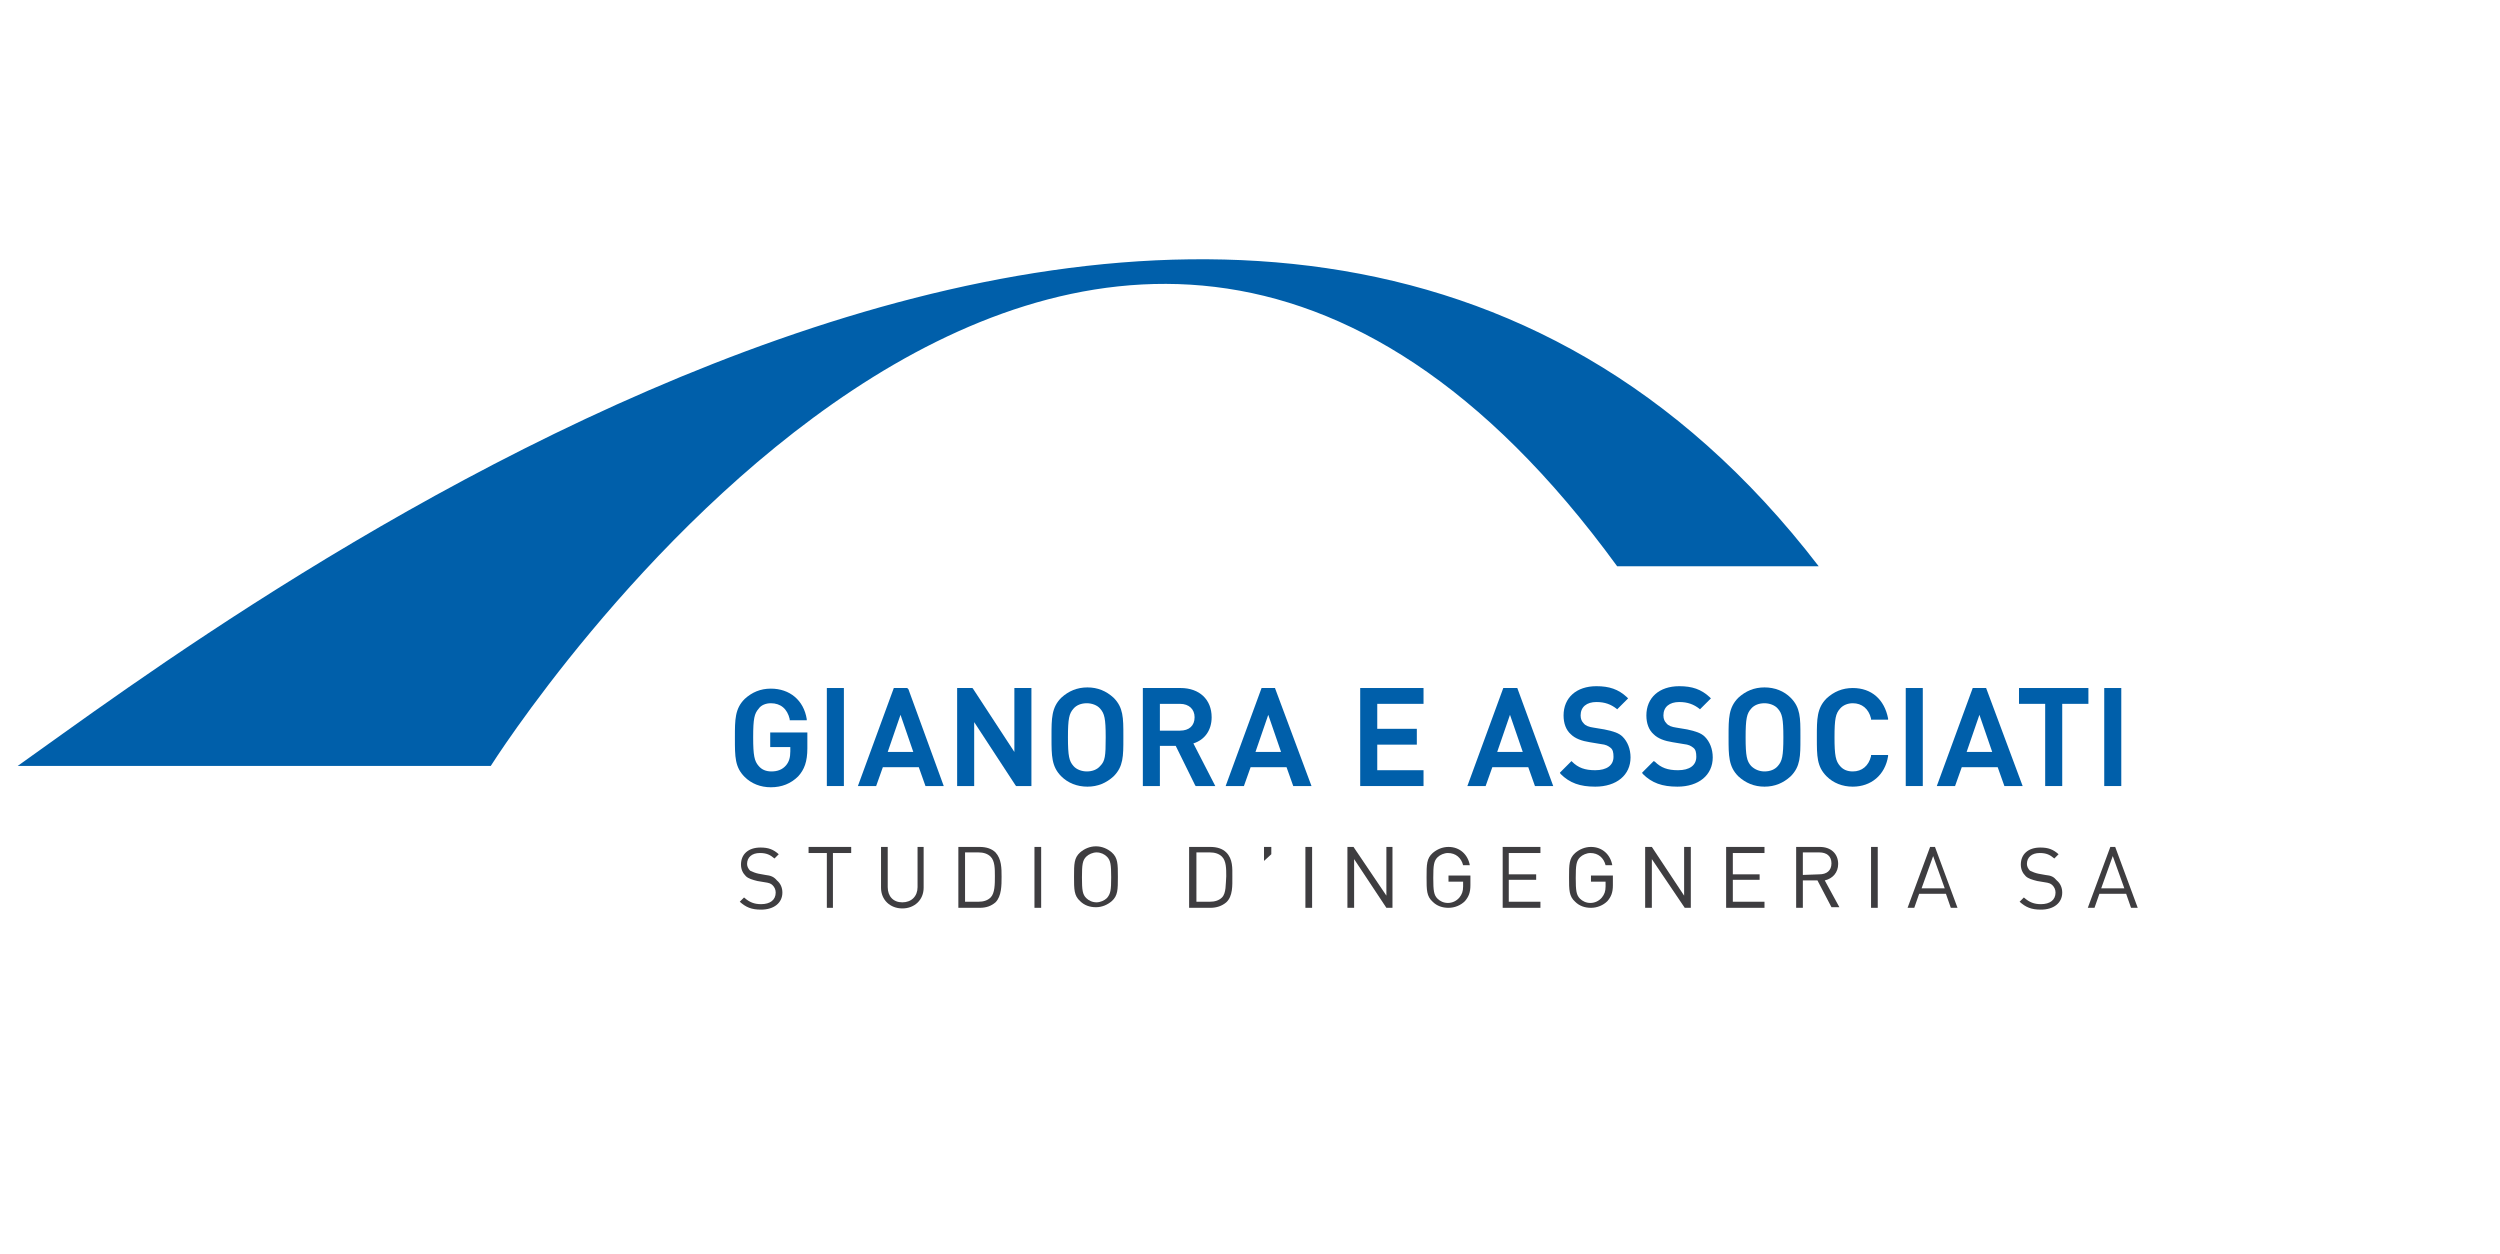 <?xml version="1.0" encoding="UTF-8"?>
<svg xmlns="http://www.w3.org/2000/svg" xmlns:xlink="http://www.w3.org/1999/xlink" version="1.1" id="Layer_1" x="0px" y="0px" viewBox="0 0 410.6 205.9" style="enable-background:new 0 0 410.6 205.9;" xml:space="preserve">
<style type="text/css">
	.st0{fill:#005FAA;}
	.st1{fill:#3E3D40;}
</style>
<g>
	<g>
		<path class="st0" d="M298.7,93C206-27.7,34.8,103.3,2.9,125.8c6.1,0,77.7,0,77.7,0s96.9-153.7,185-32.8H298.7z"></path>
		<path class="st0" d="M126.6,115.5c1.6,0,2.7,0.9,3.1,2.6v0.2h2.8v-0.2c-0.5-3.1-2.8-5-5.9-5c-1.7,0-3.1,0.6-4.3,1.7    c-1.6,1.6-1.6,3.4-1.6,6.3v0.2c0,3,0,4.7,1.6,6.3c1.1,1.1,2.6,1.7,4.3,1.7c1.8,0,3.3-0.6,4.5-1.8c1-1.1,1.5-2.4,1.5-4.6v-2.6h-6.1    v2.4h3.3v0.7c0,1-0.2,1.7-0.7,2.3c-0.6,0.7-1.4,1-2.4,1c-0.9,0-1.6-0.3-2.1-0.9c-0.7-0.8-0.9-1.7-0.9-4.7c0-3.1,0.2-3.9,0.9-4.7    C125,115.8,125.8,115.5,126.6,115.5"></path>
	</g>
	<rect x="135.8" y="113" class="st0" width="2.8" height="16.1"></rect>
	<path class="st0" d="M150,123.5h-4.2l2.1-6.1L150,123.5z M149,113h-2.2l-5.9,16.1h3l1.1-3.1h5.9l1.1,3.1h3l-5.8-15.9L149,113z"></path>
	<polygon class="st0" points="166.6,123.5 159.8,113.1 159.7,113 157.2,113 157.2,129.1 160,129.1 160,118.6 166.8,129 166.9,129.1    169.4,129.1 169.4,113 166.6,113  "></polygon>
	<g>
		<path class="st0" d="M180.7,125.8c-0.5,0.6-1.3,0.9-2.2,0.9c-0.8,0-1.7-0.3-2.2-0.9c-0.7-0.8-0.9-1.6-0.9-4.7s0.2-3.9,0.9-4.7    c0.5-0.6,1.3-0.9,2.2-0.9c0.8,0,1.7,0.3,2.2,0.9c0.7,0.8,0.9,1.6,0.9,4.7C181.6,124.2,181.5,125,180.7,125.8 M178.6,112.9    c-1.7,0-3.1,0.6-4.3,1.7c-1.6,1.6-1.6,3.4-1.6,6.3v0.3c0,2.9,0,4.7,1.6,6.3c1.1,1.1,2.6,1.7,4.3,1.7s3.1-0.6,4.3-1.7    c1.6-1.6,1.6-3.3,1.6-6.2v-0.5c0-2.9,0-4.6-1.6-6.2C181.7,113.5,180.3,112.9,178.6,112.9"></path>
		<path class="st0" d="M190.5,115.6h3.3c1.5,0,2.4,0.9,2.4,2.2c0,1.4-0.9,2.2-2.4,2.2h-3.3V115.6z M196.4,129.1h3.2l-3.6-7    c1.9-0.6,3-2.2,3-4.3c0-2.9-2-4.8-5.1-4.8h-6.2v16.1h2.8v-6.6h2.6l3.2,6.5L196.4,129.1z"></path>
	</g>
	<path class="st0" d="M210.4,123.5h-4.2l2.1-6.1L210.4,123.5z M209.4,113h-2.2l-5.9,16.1h3l1.1-3.1h5.9l1.1,3.1h3L209.4,113z"></path>
	<polygon class="st0" points="223.4,129.1 233.8,129.1 233.8,126.5 226.2,126.5 226.2,122.3 232.7,122.3 232.7,119.7 226.2,119.7    226.2,115.6 233.8,115.6 233.8,113 223.4,113  "></polygon>
	<path class="st0" d="M250.1,123.5h-4.2l2.1-6.1L250.1,123.5z M246.9,113l-5.9,16.1h3l1.1-3.1h5.9l1.1,3.1h3l-5.9-16.1   C249.2,113,246.9,113,246.9,113z"></path>
	<g>
		<path class="st0" d="M263.5,119.8l-1.8-0.3c-0.7-0.1-1.3-0.3-1.6-0.7c-0.3-0.3-0.5-0.7-0.5-1.3c0-1.4,1-2.2,2.6-2.2    c1.4,0,2.4,0.4,3.3,1.1l0.1,0.1l1.8-1.8l-0.2-0.2c-1.4-1.3-2.9-1.8-5-1.8c-3.3,0-5.4,1.9-5.4,4.8c0,1.3,0.4,2.4,1.2,3.1    c0.7,0.7,1.8,1.1,3.1,1.3l1.8,0.3c0.9,0.1,1.2,0.3,1.6,0.6s0.5,0.8,0.5,1.5c0,1.4-1.1,2.2-3,2.2c-1.7,0-2.8-0.4-3.8-1.4l-0.1-0.1    l-1.9,1.9l0.1,0.2c1.5,1.5,3.2,2.1,5.7,2.1c3.5,0,5.8-1.9,5.8-4.8c0-1.4-0.5-2.6-1.3-3.4C265.9,120.4,265,120.1,263.5,119.8"></path>
		<path class="st0" d="M277.1,119.8l-1.8-0.3c-0.7-0.1-1.3-0.3-1.6-0.7c-0.3-0.3-0.5-0.7-0.5-1.3c0-1.4,1-2.2,2.6-2.2    c1.4,0,2.4,0.4,3.3,1.1l0.1,0.1l1.8-1.8l-0.2-0.2c-1.4-1.3-2.9-1.8-5-1.8c-3.3,0-5.4,1.9-5.4,4.8c0,1.3,0.4,2.4,1.2,3.1    c0.7,0.7,1.8,1.1,3.1,1.3l1.8,0.3c0.9,0.1,1.2,0.3,1.6,0.6s0.5,0.8,0.5,1.5c0,1.4-1.1,2.2-3,2.2c-1.7,0-2.8-0.4-3.8-1.4l-0.2-0.1    l-1.9,1.9l0.1,0.2c1.5,1.5,3.2,2.1,5.7,2.1c3.5,0,5.8-1.9,5.8-4.8c0-1.4-0.5-2.6-1.3-3.4C279.4,120.4,278.5,120.1,277.1,119.8"></path>
		<path class="st0" d="M292,125.8c-0.5,0.6-1.3,0.9-2.2,0.9c-0.8,0-1.6-0.3-2.2-0.9c-0.7-0.8-0.9-1.6-0.9-4.7s0.2-3.9,0.9-4.7    c0.5-0.6,1.3-0.9,2.2-0.9c0.8,0,1.7,0.3,2.2,0.9c0.7,0.8,0.9,1.6,0.9,4.7S292.7,125,292,125.8 M295.7,120.8c0-2.9,0-4.6-1.6-6.2    c-1.1-1.1-2.6-1.7-4.3-1.7c-1.7,0-3.1,0.6-4.3,1.7c-1.6,1.6-1.6,3.4-1.6,6.3v0.3c0,2.9,0,4.7,1.6,6.3c1.2,1.1,2.6,1.7,4.3,1.7    c1.7,0,3.1-0.6,4.3-1.7c1.6-1.6,1.6-3.3,1.6-6.2V120.8z"></path>
		<path class="st0" d="M304.3,115.5c1.5,0,2.6,0.9,3,2.5v0.2h2.8V118c-0.6-3.1-2.7-5-5.8-5c-1.7,0-3.1,0.6-4.3,1.7    c-1.6,1.6-1.6,3.4-1.6,6.3v0.2c0,3,0,4.7,1.6,6.3c1.1,1.1,2.6,1.7,4.3,1.7c3,0,5.3-1.9,5.8-5V124h-2.8v0.2c-0.4,1.6-1.5,2.5-3,2.5    c-0.9,0-1.6-0.3-2.1-0.9c-0.7-0.8-0.9-1.7-0.9-4.7c0-3.1,0.2-3.9,0.9-4.7C302.7,115.8,303.5,115.5,304.3,115.5"></path>
	</g>
	<rect x="313" y="113" class="st0" width="2.8" height="16.1"></rect>
	<path class="st0" d="M327.2,123.5H323l2.1-6.1L327.2,123.5z M326.2,113H324l-5.9,16.1h3l1.1-3.1h5.9l1.1,3.1h3L326.2,113z"></path>
	<polygon class="st0" points="343,113 331.6,113 331.6,115.6 335.9,115.6 335.9,129.1 338.7,129.1 338.7,115.6 343,115.6  "></polygon>
	<rect x="345.6" y="113" class="st0" width="2.8" height="16.1"></rect>
	<g>
		<path class="st1" d="M125.7,143.7l-1.1-0.2c-0.5-0.1-1-0.3-1.4-0.5c-0.3-0.3-0.5-0.7-0.5-1.1c0-1.1,0.8-1.8,2.1-1.8    c1.1,0,1.7,0.3,2.4,0.9l0.7-0.7c-0.9-0.8-1.7-1.1-3-1.1c-2,0-3.2,1.1-3.2,2.8c0,0.8,0.3,1.4,0.8,1.9c0.4,0.4,1.1,0.6,1.9,0.8    l1.2,0.2c0.7,0.1,1,0.2,1.3,0.5s0.5,0.7,0.5,1.2c0,1.2-0.9,1.9-2.4,1.9c-1.1,0-1.9-0.3-2.8-1.1l-0.7,0.7c1,0.9,1.9,1.3,3.5,1.3    c2.1,0,3.5-1.1,3.5-2.8c0-0.8-0.3-1.5-0.9-2C127.1,144,126.6,143.8,125.7,143.7"></path>
	</g>
	<polygon class="st1" points="132.8,139.1 132.8,140.1 135.8,140.1 135.8,149.1 136.8,149.1 136.8,140.1 139.8,140.1 139.8,139.1     "></polygon>
	<g>
		<path class="st1" d="M150.7,145.7c0,1.5-1,2.5-2.5,2.5s-2.4-1-2.4-2.5v-6.6h-1.1v6.7c0,2,1.5,3.4,3.5,3.4s3.5-1.4,3.5-3.4v-6.7h-1    V145.7z"></path>
		<path class="st1" d="M162.7,147.4c-0.5,0.5-1.2,0.7-2,0.7h-2.2V140h2.2c0.8,0,1.5,0.2,2,0.7c0.7,0.7,0.7,2,0.7,3.2    C163.4,145.2,163.4,146.7,162.7,147.4 M163.5,140c-0.6-0.6-1.5-0.9-2.6-0.9h-3.5v10h3.5c1.1,0,1.9-0.3,2.6-0.9c1-1,1-2.8,1-4.2    S164.5,141.1,163.5,140"></path>
	</g>
	<rect x="169.9" y="139.1" class="st1" width="1.1" height="10"></rect>
	<g>
		<path class="st1" d="M181.8,147.5c-0.4,0.4-1.1,0.7-1.7,0.7c-0.7,0-1.3-0.3-1.7-0.7c-0.6-0.6-0.7-1.3-0.7-3.4    c0-2.1,0.1-2.8,0.7-3.4c0.4-0.4,1.1-0.7,1.7-0.7c0.7,0,1.3,0.3,1.7,0.7c0.6,0.6,0.7,1.3,0.7,3.4S182.4,146.8,181.8,147.5 M180,139    c-1,0-1.9,0.4-2.6,1c-1,0.9-1,1.9-1,4s0,3.1,1,4c0.7,0.7,1.6,1,2.6,1s1.9-0.4,2.6-1c1-0.9,1-1.9,1-4s0-3.1-1-4    C181.9,139.4,181,139,180,139"></path>
		<path class="st1" d="M200.7,147.4c-0.5,0.5-1.2,0.7-2,0.7h-2.2V140h2.2c0.8,0,1.5,0.2,2,0.7c0.7,0.7,0.7,2,0.7,3.2    C201.3,145.2,201.4,146.7,200.7,147.4 M201.4,140c-0.6-0.6-1.5-0.9-2.6-0.9h-3.5v10h3.5c1,0,1.9-0.3,2.6-0.9c1.1-1,1-2.8,1-4.2    S202.5,141.1,201.4,140"></path>
	</g>
	<polygon class="st1" points="207.6,139.1 207.6,141.4 208.8,140.3 208.8,139.1  "></polygon>
	<rect x="214.4" y="139.1" class="st1" width="1.1" height="10"></rect>
	<polygon class="st1" points="227.7,139.1 227.7,147.1 222.3,139.1 221.3,139.1 221.3,149.1 222.4,149.1 222.4,141.1 227.7,149.1    228.7,149.1 228.7,139.1  "></polygon>
	<g>
		<path class="st1" d="M237.8,144.8h2.5v0.8c0,0.8-0.2,1.3-0.6,1.8c-0.5,0.6-1.2,0.9-1.9,0.9c-0.7,0-1.3-0.3-1.7-0.7    c-0.6-0.6-0.7-1.3-0.7-3.4c0-2.1,0.1-2.8,0.7-3.4c0.4-0.4,1.1-0.7,1.7-0.7c1.3,0,2.2,0.8,2.5,2h1.1c-0.3-1.7-1.6-3-3.5-3    c-1,0-1.9,0.4-2.6,1c-1,0.9-1,1.9-1,4s0,3.1,1,4c0.7,0.7,1.6,1,2.6,1s2-0.4,2.7-1.1c0.6-0.7,0.9-1.4,0.9-2.6v-1.6h-3.6v1H237.8z"></path>
	</g>
	<polygon class="st1" points="246.8,139.1 246.8,149.1 253,149.1 253,148.1 247.8,148.1 247.8,144.5 252.3,144.5 252.3,143.6    247.8,143.6 247.8,140.1 253,140.1 253,139.1  "></polygon>
	<g>
		<path class="st1" d="M261.2,144.8h2.5v0.8c0,0.8-0.2,1.3-0.6,1.8c-0.5,0.6-1.2,0.9-1.9,0.9c-0.7,0-1.3-0.3-1.7-0.7    c-0.6-0.6-0.7-1.3-0.7-3.4c0-2.1,0.1-2.8,0.7-3.4c0.4-0.4,1.1-0.7,1.7-0.7c1.3,0,2.2,0.8,2.5,2h1.1c-0.3-1.7-1.6-3-3.5-3    c-1,0-1.9,0.4-2.6,1c-1,0.9-1,1.9-1,4s0,3.1,1,4c0.7,0.7,1.6,1,2.6,1s2-0.4,2.7-1.1c0.6-0.7,0.9-1.4,0.9-2.6v-1.6h-3.6v1H261.2z"></path>
	</g>
	<polygon class="st1" points="276.6,139.1 276.6,147.1 271.3,139.1 270.2,139.1 270.2,149.1 271.3,149.1 271.3,141.1 276.7,149.1    277.7,149.1 277.7,139.1  "></polygon>
	<polygon class="st1" points="283.5,139.1 283.5,149.1 289.8,149.1 289.8,148.1 284.6,148.1 284.6,144.5 289,144.5 289,143.6    284.6,143.6 284.6,140.1 289.8,140.1 289.8,139.1  "></polygon>
	<g>
		<path class="st1" d="M296.1,143.7V140h2.7c1.2,0,2,0.6,2,1.8s-0.8,1.8-2,1.8L296.1,143.7L296.1,143.7z M301.9,141.9    c0-1.7-1.2-2.8-3-2.8H295v10h1.1v-4.5h2.4l2.3,4.4h1.3l-2.4-4.4C301,144.3,301.9,143.3,301.9,141.9"></path>
	</g>
	<rect x="307.3" y="139.1" class="st1" width="1.1" height="10"></rect>
	<path class="st1" d="M317.5,140.6l1.9,5.3h-3.8L317.5,140.6z M317,139.1l-3.7,10h1.1l0.8-2.3h4.4l0.8,2.3h1.1l-3.7-10H317z"></path>
	<g>
		<path class="st1" d="M335.9,143.7l-1.1-0.2c-0.5-0.1-1-0.3-1.4-0.5c-0.3-0.3-0.5-0.7-0.5-1.1c0-1.1,0.8-1.8,2.1-1.8    c1.1,0,1.7,0.3,2.4,0.9l0.7-0.7c-0.9-0.8-1.7-1.1-3-1.1c-2,0-3.2,1.1-3.2,2.8c0,0.8,0.3,1.4,0.8,1.9c0.4,0.4,1.1,0.6,1.9,0.8    l1.2,0.2c0.7,0.1,1,0.2,1.3,0.5s0.5,0.7,0.5,1.2c0,1.2-0.9,1.9-2.4,1.9c-1.1,0-1.9-0.3-2.8-1.1l-0.7,0.7c1,0.9,1.9,1.3,3.5,1.3    c2.1,0,3.5-1.1,3.5-2.8c0-0.8-0.3-1.5-0.9-2C337.3,144,336.9,143.8,335.9,143.7"></path>
	</g>
	<path class="st1" d="M347,140.6l1.9,5.3h-3.8L347,140.6z M346.6,139.1l-3.7,10h1.1l0.8-2.3h4.4l0.8,2.3h1.1l-3.7-10H346.6z"></path>
</g>
</svg>
